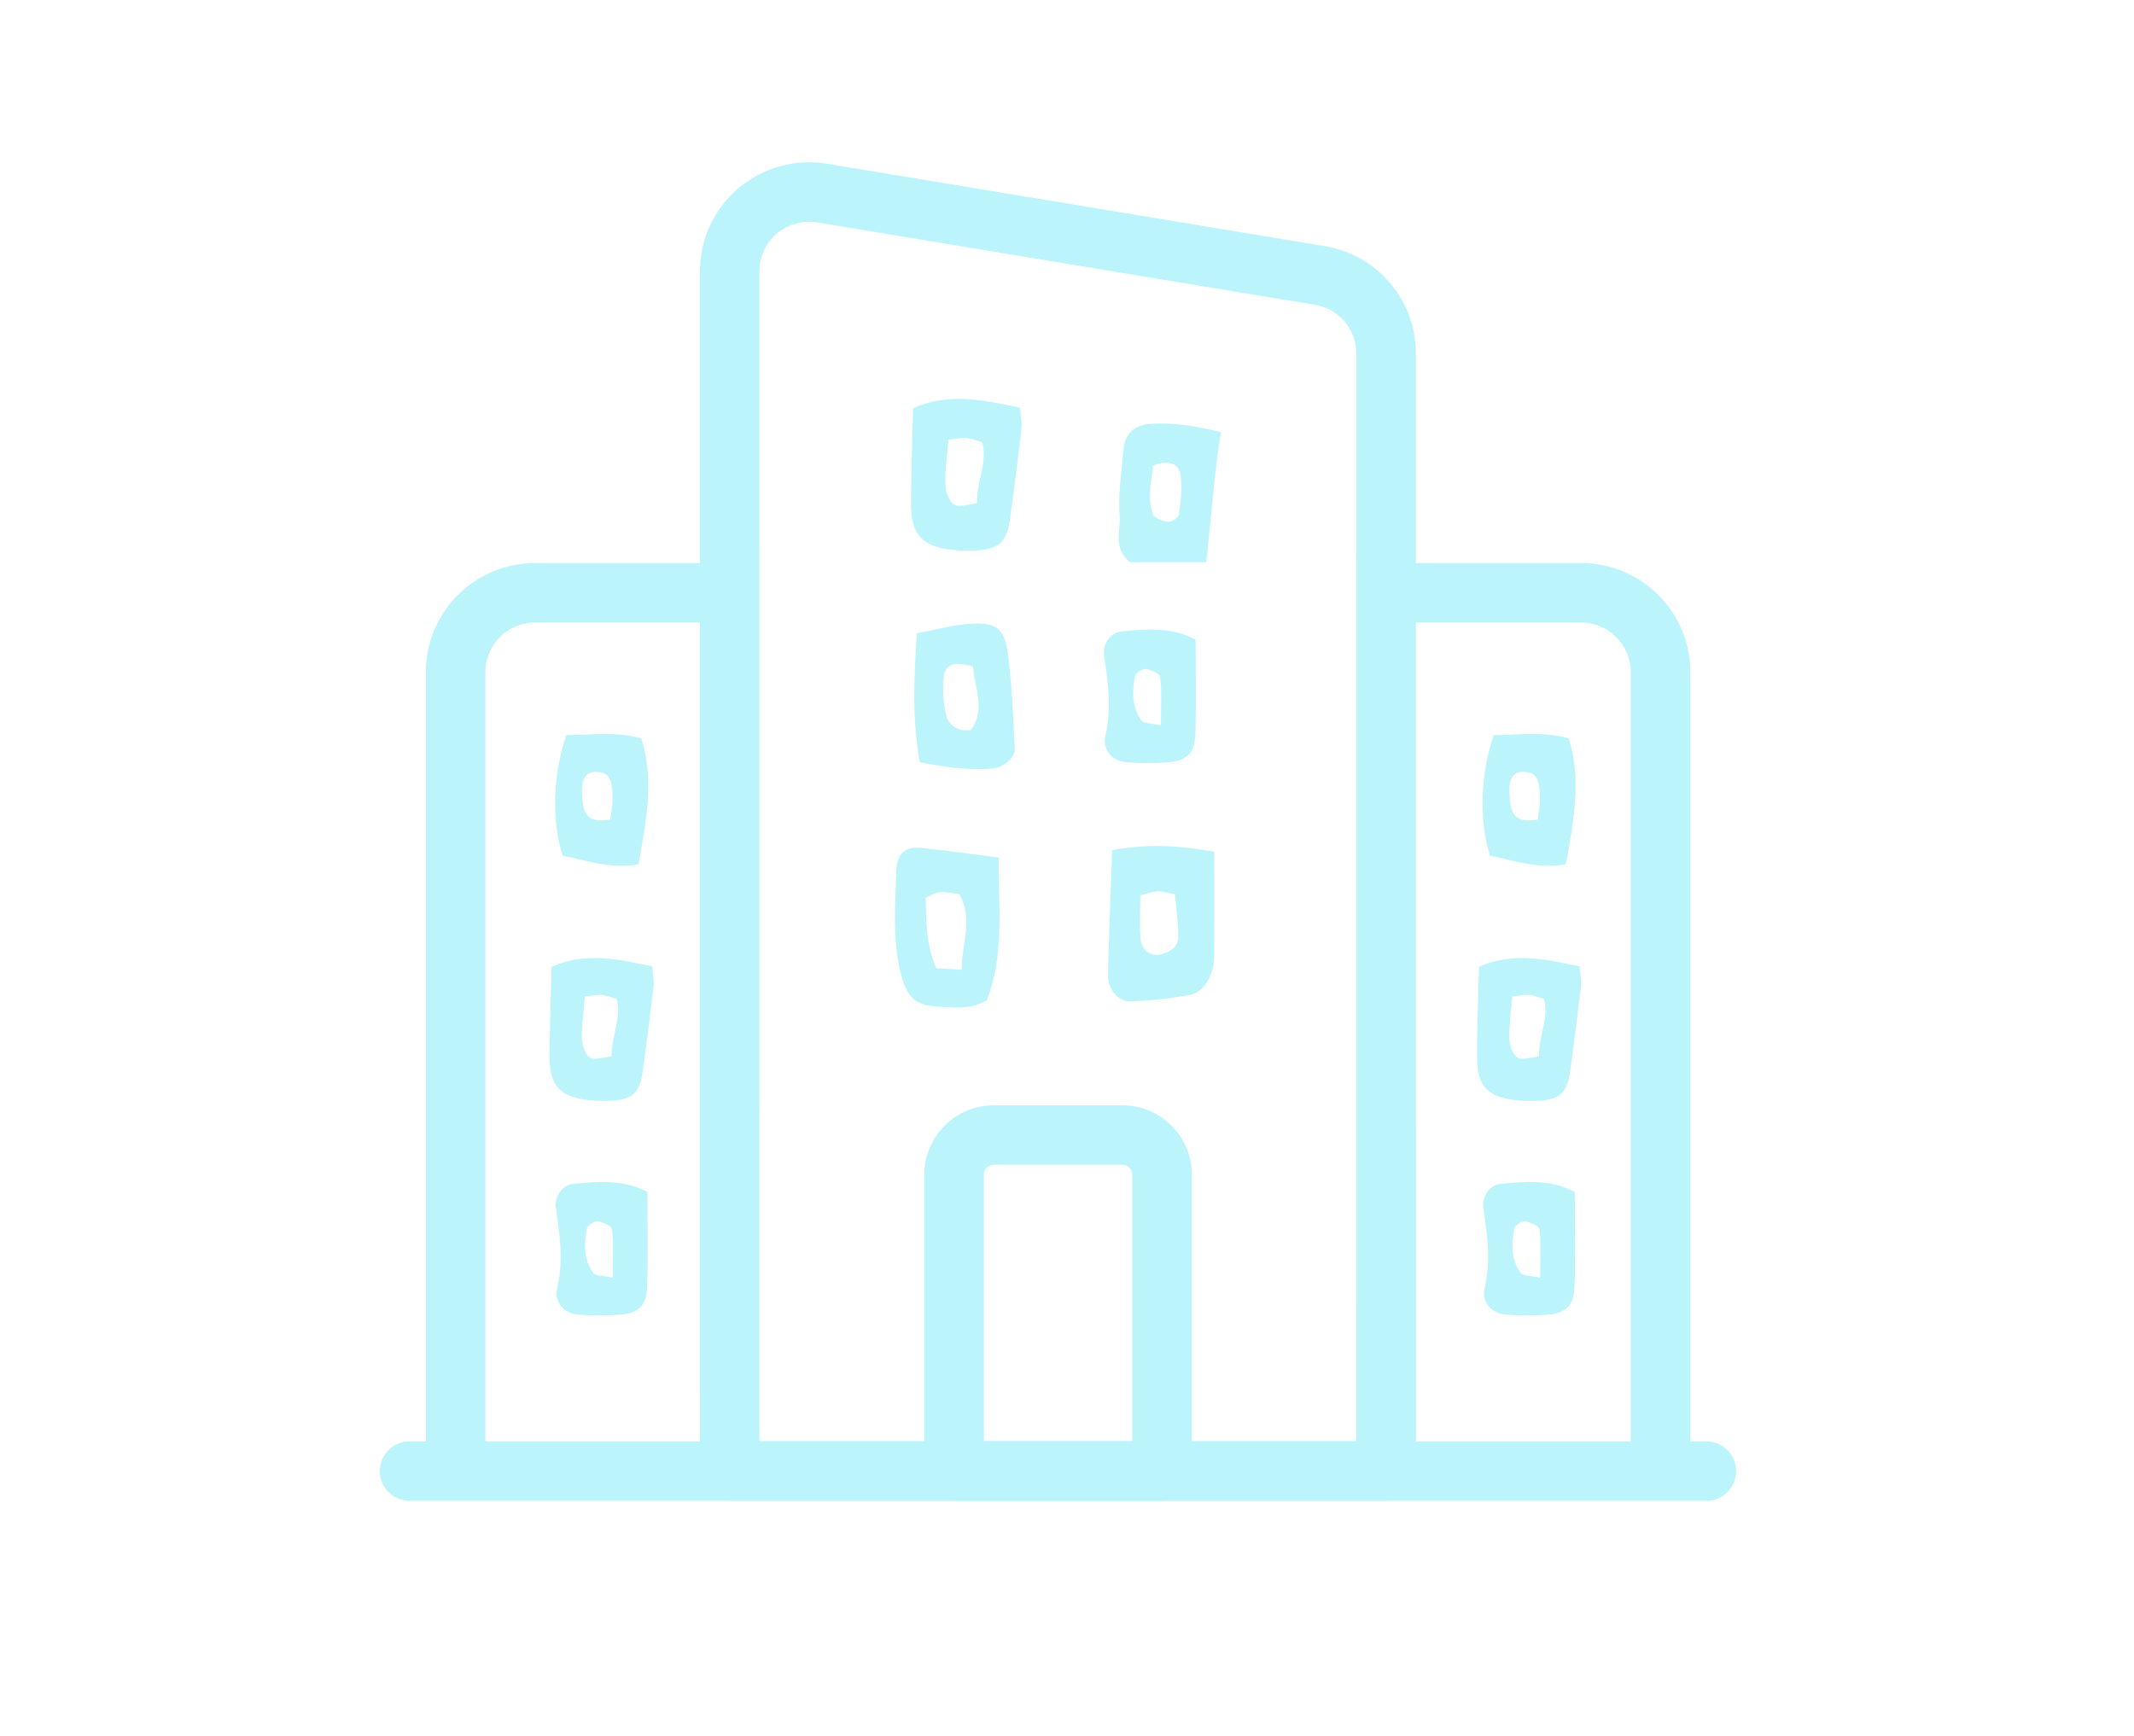 <svg width="118" height="96" viewBox="0 0 118 96" fill="none" xmlns="http://www.w3.org/2000/svg">
<g clip-path="url(#clip0_2088_12625)">
<path d="M22.648 79.711H94.352C95.262 79.711 96 80.447 96 81.355C96 82.263 95.262 82.999 94.352 82.999H22.648C21.738 82.999 21 82.263 21 81.355C21 80.447 21.738 79.711 22.648 79.711Z" fill="#BCF4FC"/>
<path d="M76.646 82.988H40.352C39.441 82.988 38.706 82.251 38.706 81.345L38.703 15.003C38.703 13.226 39.48 11.551 40.836 10.408C42.195 9.257 43.983 8.766 45.731 9.055L73.242 13.609C76.168 14.094 78.292 16.59 78.292 19.557L78.295 81.345C78.295 82.254 77.557 82.988 76.649 82.988L76.646 82.988ZM41.996 79.7H74.996L74.999 19.557C74.999 18.209 74.036 17.075 72.7 16.856L45.193 12.302C44.402 12.168 43.584 12.396 42.966 12.913C42.345 13.436 41.993 14.196 41.993 15.003L41.99 79.703L41.996 79.7Z" fill="#BCF4FC"/>
<path d="M64.255 82.997H52.756C51.845 82.997 51.109 82.261 51.109 81.355V64.96C51.109 62.847 52.835 61.125 54.953 61.125H62.061C64.179 61.125 65.904 62.847 65.904 64.96V81.355C65.904 82.264 65.166 82.997 64.258 82.997H64.255ZM54.402 79.709H62.608V64.957C62.608 64.653 62.365 64.41 62.06 64.41H54.953C54.648 64.41 54.405 64.653 54.405 64.957V79.709H54.402Z" fill="#BCF4FC"/>
<path d="M26.84 81.354H23.547V37.165C23.547 33.839 26.254 31.138 29.588 31.138H40.357V34.426H29.585C28.07 34.426 26.84 35.654 26.84 37.165L26.84 81.354Z" fill="#BCF4FC"/>
<path d="M93.464 81.354H90.168L90.171 37.165C90.171 35.654 88.94 34.426 87.425 34.426H76.656V31.138H87.425C90.76 31.138 93.466 33.839 93.466 37.165V81.351L93.464 81.354Z" fill="#BCF4FC"/>
<path fill-rule="evenodd" clip-rule="evenodd" d="M56.406 22.55C54.411 22.13 52.5 21.683 50.49 22.571C50.447 24.428 50.374 26.166 50.375 27.907C50.375 29.587 51.006 30.232 52.718 30.416C53.066 30.454 53.419 30.454 53.771 30.448C55.205 30.424 55.673 30.027 55.859 28.648C56.081 27 56.292 25.351 56.482 23.699C56.52 23.37 56.441 23.026 56.406 22.55ZM54.017 27.837C53.549 27.881 53.047 28.08 52.761 27.91C52.477 27.741 52.289 27.209 52.275 26.828C52.247 26.057 52.366 25.283 52.44 24.312C52.932 24.263 53.193 24.203 53.446 24.224C53.695 24.247 53.938 24.352 54.311 24.458C54.616 25.58 53.996 26.627 54.017 27.837Z" fill="#BCF4FC"/>
<path fill-rule="evenodd" clip-rule="evenodd" d="M87.349 53.445C85.471 53.049 83.672 52.629 81.78 53.465C81.74 55.212 81.671 56.849 81.672 58.487C81.672 60.069 82.266 60.676 83.877 60.849C84.205 60.885 84.537 60.885 84.868 60.879C86.218 60.857 86.658 60.483 86.834 59.185C87.043 57.634 87.242 56.081 87.421 54.527C87.456 54.217 87.382 53.893 87.349 53.445ZM85.1 58.421C84.66 58.462 84.186 58.65 83.918 58.491C83.65 58.331 83.473 57.83 83.46 57.472C83.434 56.746 83.546 56.017 83.615 55.103C84.079 55.057 84.324 55.001 84.562 55.021C84.797 55.042 85.026 55.142 85.377 55.241C85.664 56.297 85.08 57.283 85.1 58.421Z" fill="#BCF4FC"/>
<path fill-rule="evenodd" clip-rule="evenodd" d="M55.231 47.425C53.605 47.219 52.317 47.034 51.024 46.896C50.033 46.792 49.586 47.176 49.556 48.239C49.502 50.061 49.347 51.888 49.777 53.702C50.095 55.04 50.511 55.578 51.775 55.66C52.712 55.721 53.695 55.852 54.568 55.309C55.565 52.763 55.189 50.157 55.231 47.425ZM53.178 53.627C52.598 53.594 52.193 53.571 51.772 53.547C51.206 52.237 51.211 50.944 51.189 49.633C51.483 49.513 51.715 49.355 51.959 49.338C52.295 49.314 52.64 49.398 53.038 49.441C53.836 50.823 53.178 52.152 53.178 53.627Z" fill="#BCF4FC"/>
<path fill-rule="evenodd" clip-rule="evenodd" d="M55.738 36.212C55.535 34.665 55.073 34.372 53.401 34.517C52.549 34.592 51.711 34.831 50.695 35.028C50.528 37.6 50.435 39.828 50.859 42.145C52.236 42.439 53.521 42.59 54.827 42.507C55.471 42.466 56.134 41.921 56.108 41.404C56.025 39.671 55.962 37.929 55.738 36.212ZM53.685 40.379C52.91 40.48 52.44 40.093 52.3 39.48C52.15 38.821 52.11 38.107 52.186 37.436C52.278 36.63 52.895 36.594 53.804 36.865C53.904 38.087 54.509 39.249 53.685 40.379Z" fill="#BCF4FC"/>
<path fill-rule="evenodd" clip-rule="evenodd" d="M67.141 47.102C65.229 46.77 63.466 46.631 61.494 47.024C61.411 49.443 61.314 51.704 61.266 53.967C61.252 54.672 61.822 55.393 62.449 55.373C63.581 55.342 64.718 55.229 65.835 55.013C66.587 54.868 67.134 53.879 67.138 52.94C67.148 51.185 67.141 49.433 67.141 47.102ZM64.244 52.766C63.664 52.938 63.113 52.56 63.065 51.916C63.012 51.193 63.053 50.462 63.053 49.514C63.523 49.4 63.771 49.299 64.019 49.293C64.273 49.285 64.528 49.373 64.97 49.453C65.035 50.225 65.158 51.019 65.151 51.812C65.144 52.416 64.675 52.639 64.244 52.766Z" fill="#BCF4FC"/>
<path fill-rule="evenodd" clip-rule="evenodd" d="M63.622 23.44C62.706 23.497 62.195 23.988 62.12 24.901C62.02 26.106 61.813 27.326 61.912 28.517C61.978 29.329 61.52 30.291 62.48 31.093H66.693C66.986 28.747 67.095 26.428 67.513 23.901C66.027 23.526 64.839 23.367 63.622 23.44ZM65.188 28.452C65.164 28.62 64.8 28.878 64.617 28.858C64.31 28.826 63.84 28.671 63.758 28.45C63.416 27.524 63.67 26.591 63.763 25.74C64.65 25.417 65.204 25.602 65.292 26.368C65.371 27.05 65.285 27.763 65.188 28.452Z" fill="#BCF4FC"/>
<path fill-rule="evenodd" clip-rule="evenodd" d="M66.111 35.372C64.786 34.666 63.387 34.778 62.004 34.921C61.399 34.983 60.952 35.618 61.053 36.283C61.277 37.753 61.473 39.198 61.124 40.692C60.945 41.459 61.503 42.089 62.26 42.147C63.043 42.208 63.838 42.219 64.618 42.155C65.603 42.073 66.055 41.654 66.093 40.656C66.158 38.923 66.111 37.185 66.111 35.372ZM64.192 40.111C63.689 39.994 63.251 40.024 63.115 39.836C62.579 39.1 62.59 38.222 62.775 37.372C62.81 37.201 63.184 36.973 63.368 36.999C63.657 37.041 64.133 37.252 64.155 37.434C64.244 38.186 64.192 38.954 64.192 40.111Z" fill="#BCF4FC"/>
<path fill-rule="evenodd" clip-rule="evenodd" d="M87.079 65.92C85.754 65.215 84.356 65.327 82.972 65.47C82.368 65.532 81.921 66.167 82.022 66.832C82.246 68.302 82.442 69.746 82.093 71.241C81.913 72.007 82.472 72.637 83.229 72.696C84.011 72.757 84.807 72.768 85.587 72.704C86.572 72.622 87.024 72.203 87.061 71.204C87.126 69.472 87.079 67.733 87.079 65.92ZM85.161 70.66C84.658 70.543 84.22 70.573 84.084 70.385C83.548 69.649 83.559 68.771 83.743 67.921C83.779 67.749 84.153 67.522 84.337 67.548C84.626 67.589 85.102 67.801 85.124 67.983C85.213 68.735 85.161 69.502 85.161 70.66Z" fill="#BCF4FC"/>
<path fill-rule="evenodd" clip-rule="evenodd" d="M86.739 40.831C85.337 40.443 84.038 40.635 82.591 40.655C81.841 42.908 81.782 45.358 82.388 47.315C83.7 47.586 85.018 48.069 86.583 47.803C87.003 45.443 87.481 43.167 86.739 40.831ZM85.022 45.324C84.027 45.489 83.624 45.217 83.519 44.464C83.341 43.187 83.558 42.648 84.296 42.693C84.962 42.732 85.149 43.053 85.152 44.247C85.152 44.574 85.076 44.9 85.022 45.324Z" fill="#BCF4FC"/>
<path fill-rule="evenodd" clip-rule="evenodd" d="M36.067 53.445C34.19 53.049 32.391 52.629 30.499 53.465C30.459 55.212 30.39 56.849 30.391 58.487C30.391 60.069 30.985 60.676 32.596 60.849C32.923 60.885 33.256 60.885 33.587 60.879C34.937 60.857 35.377 60.483 35.552 59.185C35.761 57.634 35.96 56.081 36.139 54.527C36.175 54.217 36.101 53.893 36.067 53.445ZM33.819 58.421C33.379 58.462 32.905 58.65 32.637 58.491C32.369 58.331 32.192 57.83 32.179 57.472C32.153 56.746 32.265 56.017 32.334 55.103C32.797 55.057 33.043 55.001 33.281 55.021C33.516 55.042 33.745 55.142 34.096 55.241C34.383 56.297 33.799 57.283 33.819 58.421Z" fill="#BCF4FC"/>
<path fill-rule="evenodd" clip-rule="evenodd" d="M35.798 65.92C34.473 65.215 33.075 65.327 31.691 65.47C31.087 65.532 30.64 66.167 30.741 66.832C30.964 68.302 31.161 69.746 30.811 71.241C30.632 72.007 31.191 72.637 31.948 72.696C32.73 72.757 33.526 72.768 34.306 72.704C35.291 72.622 35.743 72.203 35.78 71.204C35.845 69.472 35.798 67.733 35.798 65.92ZM33.88 70.66C33.377 70.543 32.939 70.573 32.803 70.385C32.267 69.649 32.278 68.771 32.462 67.921C32.498 67.749 32.872 67.522 33.056 67.548C33.345 67.589 33.821 67.801 33.842 67.983C33.932 68.735 33.88 69.502 33.88 70.66Z" fill="#BCF4FC"/>
<path fill-rule="evenodd" clip-rule="evenodd" d="M35.458 40.831C34.056 40.443 32.757 40.635 31.31 40.655C30.56 42.908 30.501 45.358 31.107 47.315C32.419 47.586 33.737 48.069 35.302 47.803C35.722 45.443 36.2 43.167 35.458 40.831ZM33.741 45.324C32.745 45.489 32.343 45.217 32.238 44.464C32.06 43.187 32.277 42.648 33.015 42.693C33.681 42.732 33.868 43.053 33.871 44.247C33.871 44.574 33.795 44.9 33.741 45.324Z" fill="#BCF4FC"/>
</g>
<defs>
<clipPath id="clip0_2088_12625">
<rect width="75" height="74.026" fill="white" transform="translate(21 8.974)"/>
</clipPath>
</defs>
</svg>
